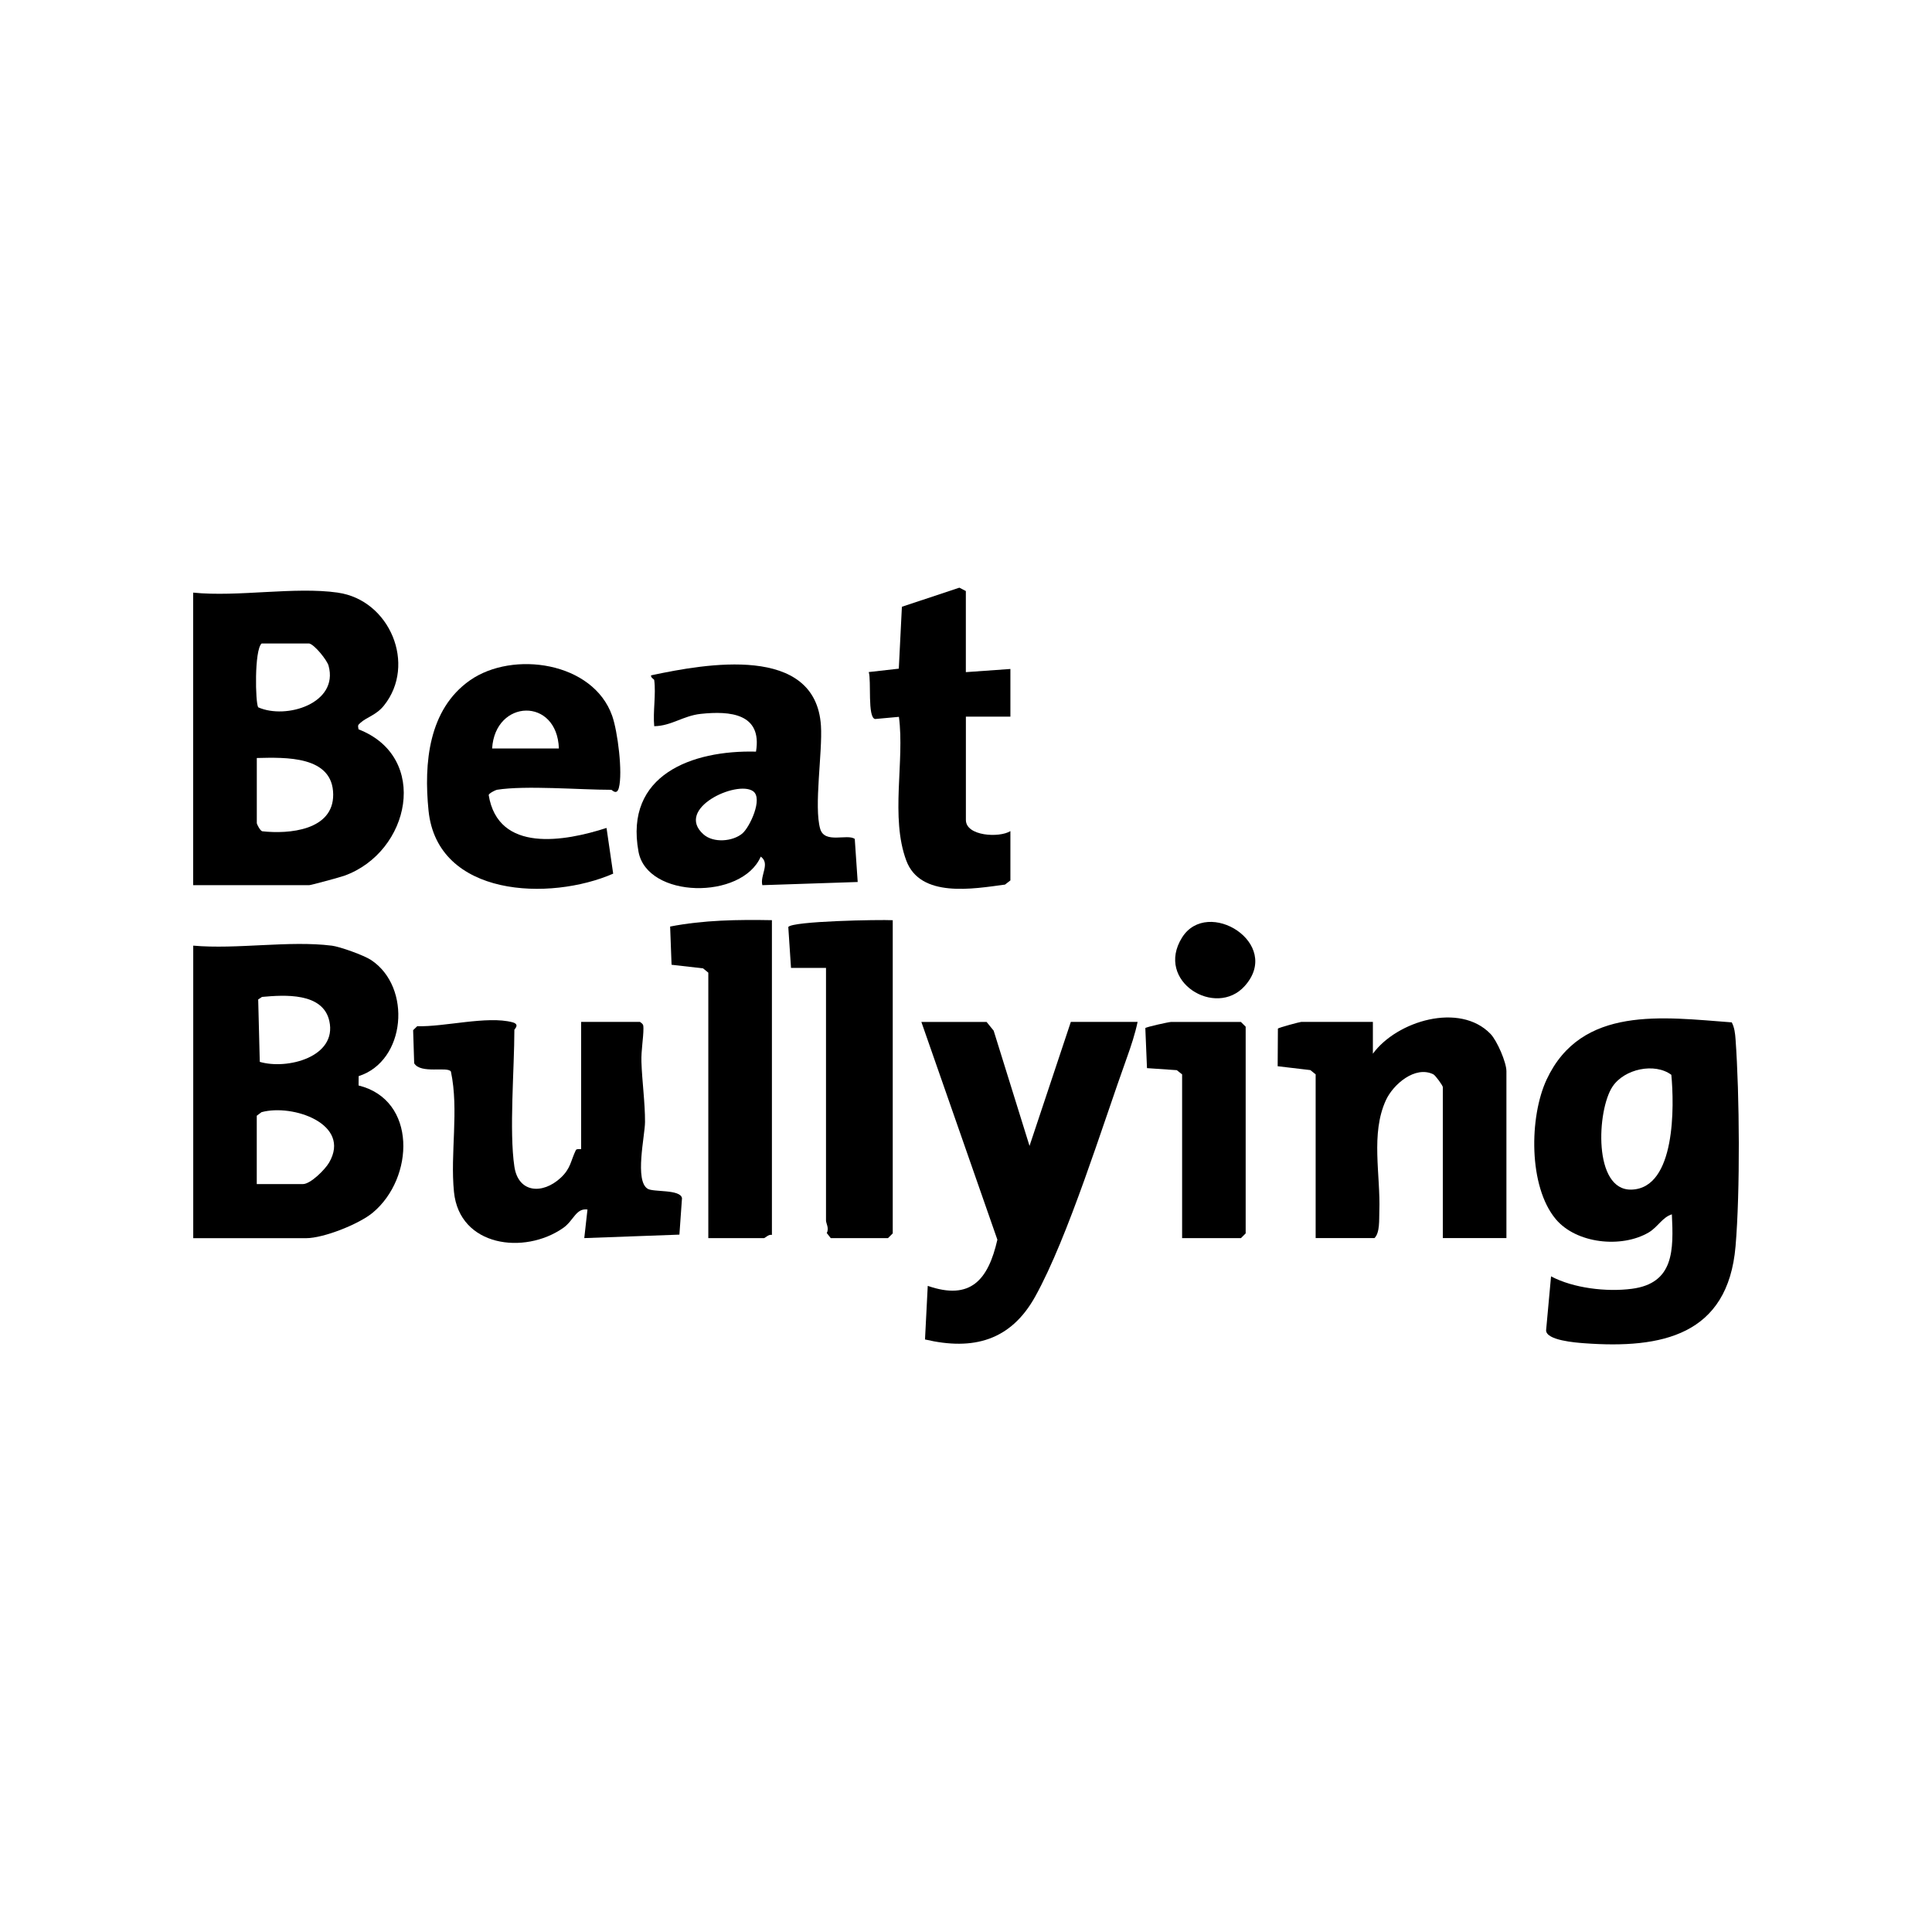 <?xml version="1.0" encoding="UTF-8"?>
<svg id="Layer_1" data-name="Layer 1" xmlns="http://www.w3.org/2000/svg" viewBox="0 0 500 500">
  <path d="M85.8,244.72c2.17.27,8.38,2.5,10.25,3.74,10.59,7.02,9,26.14-3.23,30.04l-.02,2.42c15.14,3.72,14.44,23.94,3.68,32.91-3.59,2.99-12.75,6.61-17.26,6.61h-29.21v-75.71c11.26,1.01,24.83-1.37,35.8,0ZM67.81,258l-.99.66.41,16.15c7.12,2.09,20.06-1.28,18-10.57-1.65-7.45-11.66-6.76-17.42-6.24ZM66.46,306.44h11.93c1.98,0,5.74-3.76,6.78-5.56,5.83-10.01-9.42-15.26-17.49-13.05l-1.23.92v17.69Z"/>
  <path d="M87.44,153.38c13.47,1.91,20.41,18.63,11.93,29.21-1.99,2.49-4.4,2.96-6.07,4.46-.73.65-.7.63-.51,1.7,18.49,7.17,13.42,31.73-3.68,37.89-1.03.37-8.61,2.44-9.08,2.44h-30.04v-75.71c11.58,1.18,26.25-1.59,37.44,0ZM80.04,166.54h-12.34c-1.91,1.72-1.62,15.43-.88,16.51,7.25,3.24,20.91-1.05,18.21-10.77-.4-1.45-3.6-5.42-4.99-5.74ZM66.46,196.17v16.87c0,.23.84,1.92,1.39,2.09,6.92.78,18.43-.22,18.38-9.5-.06-10.1-12.35-9.63-19.77-9.46Z"/>
  <path d="M448.18,264.59c.71,1.37.87,2.85.98,4.38,1.04,14.36,1.21,39.32,0,53.56-1.97,23.08-19.11,26.58-39.15,25.1-2.19-.16-9.88-.74-9.88-3.35l1.28-13.96c5.77,3.06,14.33,4.08,20.91,3.22,10.99-1.43,10.79-10.1,10.36-19.27-2.45.75-3.67,3.32-6,4.69-7.06,4.15-18.76,2.88-24.05-3.45-7.09-8.47-6.87-26.47-2.36-36.13,9-19.25,30.15-16.11,47.93-14.79ZM417.32,281.21c-4.06,6.1-5.06,26.95,4.91,26.66,11.53-.34,11.05-21.93,10.31-29.71-4.31-3.2-12.16-1.55-15.22,3.05Z"/>
  <path d="M255.32,264.47l1.84,2.27,9.28,29.82,10.69-32.09h17.28c-.62,2.99-1.71,6.31-2.75,9.19-6.31,17.53-15.19,46.45-23.73,61.85-6.33,11.43-16.05,14.08-28.54,11.14l.71-13.87c11.11,3.86,15.65-1.56,18.02-11.95l-19.67-56.35h16.87Z"/>
  <path d="M133.12,301.91c1.02,6.85,7.29,7.25,11.97,2.92,2.65-2.45,2.58-4.39,3.95-7.2.19-.39,1.36-.18,1.36-.25v-32.92h15.22c.84.62.89.72.9,1.68,0,2.61-.61,5.64-.52,8.64.15,4.89.96,10.73.93,15.61-.02,3.57-2.76,15.29.73,17.29,1.51.87,8.43.08,8.84,2.4l-.67,9.44-24.62.9.83-7.4c-3.01-.4-3.56,2.88-6.31,4.79-10.03,6.98-26.82,4.84-28.24-9.33-1.01-10.03,1.32-21.16-.79-31.15-.8-1.43-7.82.69-9.51-2.16l-.27-8.56,1.06-1.03c6.95.23,18.08-2.75,24.63-1.02,2.04.54.51,1.78.51,1.96,0,10.06-1.37,26.17,0,35.39Z"/>
  <path d="M355.3,264.47v8.23c6.19-8.48,22.48-13.4,30.45-5.12,1.7,1.77,4.11,7.37,4.11,9.64v43.2h-16.46v-39.09c0-.36-1.89-3.02-2.46-3.3-4.68-2.31-10.37,2.58-12.26,6.68-4.01,8.71-1.37,19.37-1.71,28.76-.08,2.17.18,5.54-1.26,6.95h-15.22v-42.38l-1.37-1.1-8.46-1,.06-9.73c.17-.27,5.75-1.75,6.07-1.75h18.52Z"/>
  <path d="M169.32,176.01c-.04-.27-.95-.59-.83-1.23,14.16-3.02,42.61-8.14,43.97,13.04.44,6.78-1.87,20.95-.19,26.7,1.15,3.91,6.96,1.21,8.94,2.58l.76,11.16-24.68.82c-.65-2.54,2.11-5.59-.41-7.39-4.88,11.25-29.4,10.9-31.64-1.29-3.65-19.86,13.82-26.3,30.41-25.88,1.64-9.85-6.64-10.59-14.3-9.77-4.57.49-7.58,3.12-12.04,3.19-.36-3.77.49-8.28,0-11.93ZM192.14,215.68c1.89-1.6,5.41-9.07,2.75-10.92-4.19-2.92-20.36,4.49-12.82,11.18,2.61,2.31,7.61,1.83,10.07-.25Z"/>
  <path d="M128.59,204.4c-.31.05-2.05.89-2.12,1.35,2.45,15.1,19.68,12.02,30.5,8.52l1.72,11.83c-16.29,7.12-45.53,6.15-47.79-16.36-1.22-12.17-.04-26.14,10.74-33.68,11.07-7.74,31.84-4.8,36.79,9.19,1.43,4.05,2.77,14.7,1.73,18.64-.54,2.04-1.78.51-1.96.51-8.29,0-22.14-1.19-29.63,0ZM144.64,193.7c-.46-13.33-16.49-12.8-17.28,0h17.28Z"/>
  <path d="M249.97,173.95l11.52-.82v12.34h-11.52v26.74c0,4.19,8.66,4.67,11.52,2.88v12.76l-1.39,1.08c-8.23,1.1-21.92,3.56-25.56-6.23-4.17-11.22-.38-25.67-1.9-37.18l-6.16.56c-2.03-.35-.94-9.95-1.65-12.15l7.78-.88.8-16.02,14.88-4.94,1.67.87v20.98Z"/>
  <path d="M231.04,238.14v81.06l-1.23,1.23h-14.81l-1.04-1.33c.68-1.18-.19-2.53-.19-3.19v-65.42h-9.06s-.7-10.58-.7-10.58c.96-1.54,23.68-1.94,27.04-1.76Z"/>
  <path d="M199.77,238.14v81.47c-.81-.27-1.79.82-2.06.82h-14.4v-68.71l-1.36-1.11-8.15-.93-.37-9.89c8.67-1.69,17.52-1.81,26.34-1.65Z"/>
  <path d="M305.93,320.43v-42.38l-1.37-1.09-7.72-.53-.43-10.36c.21-.3,6.14-1.59,6.64-1.59h18.1l1.23,1.23v53.49l-1.23,1.23h-15.22Z"/>
  <path d="M322.14,255.17c-7.5,8.4-23.31-1.19-16.23-12.53,6.58-10.52,26.08,1.51,16.23,12.53Z"/>
</svg>